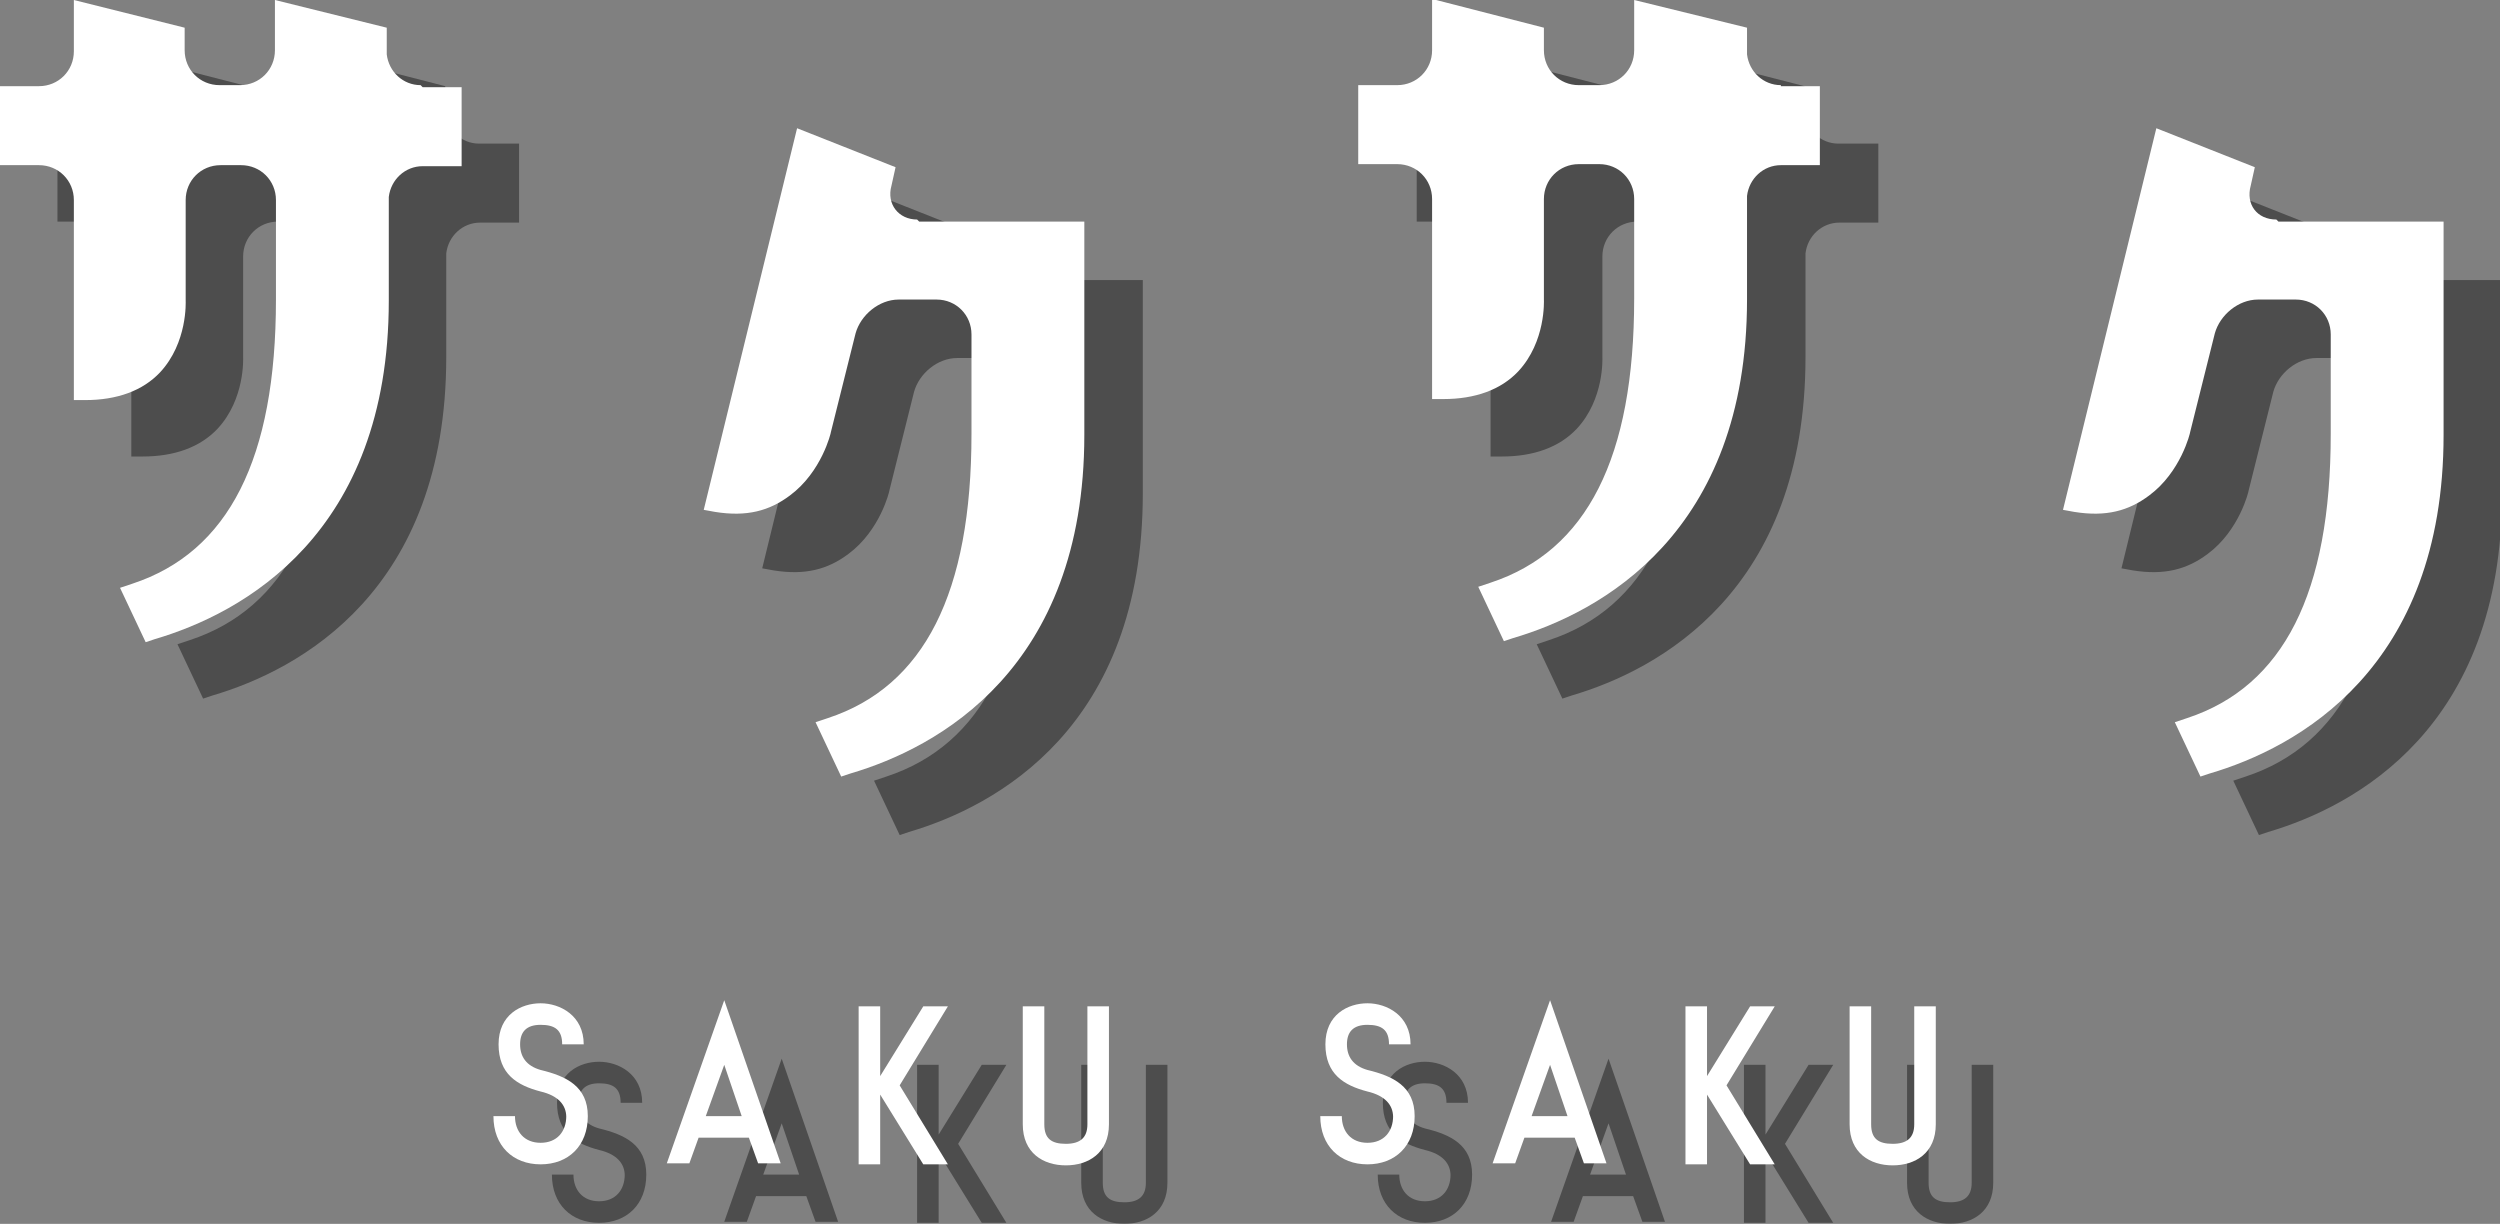 <?xml version="1.0" encoding="UTF-8"?>
<svg xmlns="http://www.w3.org/2000/svg" version="1.1" viewBox="0 0 243.7 119.3">
  <rect x="0" y="0" width="243.7" height="119.3" fill="#808080" stroke="none"/>
  <defs>
    <style>
      .cls-1 {
        fill: #fff;
      }

      .cls-2 {
        opacity: .4;
      }
    </style>
  </defs>
  <!-- Generator: Adobe Illustrator 28.7.2, SVG Export Plug-In . SVG Version: 1.2.0 Build 154)  -->
  <g>
    <g id="_レイヤー_1" data-name="レイヤー_1">
      <g>
        <g class="cls-2">
          <g id="_レイヤー_1-2" data-name="_レイヤー_1">
            <g>
              <g>
                <path d="M46.7,14c-1.7,0-3.1-1.3-3.3-3v-2.6l-10.9-2.8v4.9c0,1.9-1.5,3.4-3.4,3.4h-2c-1.9,0-3.4-1.5-3.4-3.4v-2.2l-10.9-2.8v5c0,1.9-1.5,3.4-3.4,3.4h-3.8v7.7h3.8c1.9,0,3.4,1.5,3.4,3.4v19.5h1.1c3.1,0,5.6-.9,7.3-2.7,2.7-2.9,2.5-6.9,2.5-7v-9.8c0-1.9,1.5-3.4,3.4-3.4h2c1.9,0,3.4,1.5,3.4,3.4v9.7c0,15.5-4.6,24.6-14,27.7l-1.2.4,2.5,5.3.9-.3c8.5-2.5,22.8-10.2,22.8-33v-10.1c.2-1.7,1.6-3,3.3-3h3.8v-7.7h-3.8,0Z"/>
                <path d="M95.1,27.1c-1.8,0-3-1.5-2.5-3.3l.4-1.8-9.6-3.8-9.1,37.2,1.1.2c3.1.5,5.3-.1,7.3-1.6,3.1-2.3,4-6.1,4-6.2l2.4-9.6c.5-1.8,2.3-3.3,4.2-3.3h3.7c1.9,0,3.4,1.5,3.4,3.4v9.7c0,15.5-4.6,24.6-14,27.7l-1.2.4,2.5,5.3.9-.3c8.5-2.5,22.8-10.2,22.8-33v-20.8h-16.1,0Z"/>
                <path d="M179.2,14c-1.7,0-3.1-1.3-3.3-3v-2.6l-10.9-2.8v4.9c0,1.9-1.5,3.4-3.4,3.4h-2c-1.9,0-3.4-1.5-3.4-3.4v-2.2l-10.9-2.8v5c0,1.9-1.5,3.4-3.4,3.4h-3.8v7.7h3.8c1.9,0,3.4,1.5,3.4,3.4v19.5h1.1c3.1,0,5.6-.9,7.3-2.7,2.7-2.9,2.5-6.9,2.5-7v-9.8c0-1.9,1.5-3.4,3.4-3.4h2c1.9,0,3.4,1.5,3.4,3.4v9.7c0,15.5-4.6,24.6-14,27.7l-1.2.4,2.5,5.3.9-.3c8.5-2.5,22.8-10.2,22.8-33v-10.1c.2-1.7,1.6-3,3.3-3h3.8v-7.7h-3.8Z"/>
                <path d="M227.6,27.1c-1.9,0-3-1.5-2.5-3.3l.4-1.8-9.6-3.8-9.1,37.2,1.1.2c3.1.5,5.3-.1,7.3-1.6,3.1-2.3,4-6.1,4-6.2l2.4-9.6c.5-1.8,2.3-3.3,4.2-3.3h3.7c1.9,0,3.4,1.5,3.4,3.4v9.7c0,15.5-4.6,24.6-14,27.7l-1.2.4,2.5,5.3.9-.3c8.5-2.5,22.8-10.2,22.8-33v-20.8h-16.1Z"/>
              </g>
              <g>
                <path d="M60.9,114.6c0-1.2-.8-2.1-2.5-2.5-2.3-.6-4.1-1.7-4.1-4.6s2.2-4,4.1-4,4.2,1.2,4.2,4h-2.1c0-1.4-.7-1.9-2.1-1.9s-2,.7-2,1.9.6,2.1,2,2.5c2.5.6,4.6,1.6,4.6,4.5s-1.9,4.7-4.6,4.7-4.6-1.8-4.6-4.7h2.1c0,1.5.9,2.6,2.5,2.6s2.5-1.1,2.5-2.6Z"/>
                <path d="M70.6,119.1l5.6-15.9,5.5,15.9h-2.2l-.9-2.5h-4.9l-.9,2.5h-2.2,0ZM74.4,114.5h3.5l-1.7-5-1.8,5Z"/>
                <path d="M89.4,119.1v-15.3h2.1v6.8l4.2-6.8h2.4l-4.7,7.7,4.7,7.7h-2.4l-4.2-6.8v6.8s-2.1,0-2.1,0Z"/>
                <path d="M105.4,103.8h2.1v11.5c0,1.4.7,1.9,2.1,1.9s2.1-.6,2.1-1.9v-11.5h2.1v11.5c0,2.8-2,4-4.2,4s-4.2-1.2-4.2-4c0,0,0-11.5,0-11.5Z"/>
                <path d="M141.4,114.6c0-1.2-.8-2.1-2.5-2.5-2.3-.6-4.1-1.7-4.1-4.6s2.2-4,4.1-4,4.2,1.2,4.2,4h-2.1c0-1.4-.7-1.9-2.1-1.9s-2,.7-2,1.9.6,2.1,2,2.5c2.5.6,4.6,1.6,4.6,4.5s-1.9,4.7-4.6,4.7-4.6-1.8-4.6-4.7h2.1c0,1.5.9,2.6,2.5,2.6s2.5-1.1,2.5-2.6h0Z"/>
                <path d="M151.2,119.1l5.6-15.9,5.5,15.9h-2.2l-.9-2.5h-4.9l-.9,2.5h-2.2,0ZM155,114.5h3.5l-1.7-5-1.8,5Z"/>
                <path d="M170,119.1v-15.3h2.1v6.8l4.2-6.8h2.4l-4.7,7.7,4.7,7.7h-2.4l-4.2-6.8v6.8s-2.1,0-2.1,0Z"/>
                <path d="M185.9,103.8h2.1v11.5c0,1.4.7,1.9,2.1,1.9s2.1-.6,2.1-1.9v-11.5h2.1v11.5c0,2.8-2,4-4.2,4s-4.2-1.2-4.2-4c0,0,0-11.5,0-11.5Z"/>
              </g>
            </g>
          </g>
        </g>
        <g id="_レイヤー_1-3" data-name="_レイヤー_1">
          <g>
            <g>
              <path class="cls-1" d="M41,8.3c-1.7,0-3.1-1.3-3.3-3v-2.6L26.8,0v4.9c0,1.9-1.5,3.4-3.4,3.4h-2c-1.9,0-3.4-1.5-3.4-3.4v-2.2L7.2,0v5c0,1.9-1.5,3.4-3.4,3.4H0v7.7h3.8c1.9,0,3.4,1.5,3.4,3.4v19.5h1.1c3.1,0,5.6-.9,7.3-2.7,2.7-2.9,2.5-6.9,2.5-7v-9.8c0-1.9,1.5-3.4,3.4-3.4h2c1.9,0,3.4,1.5,3.4,3.4v9.7c0,15.5-4.6,24.6-14,27.7l-1.2.4,2.5,5.3.9-.3c8.5-2.5,22.8-10.2,22.8-33v-10.1c.2-1.7,1.6-3,3.3-3h3.8v-7.7h-3.8,0Z"/>
              <path class="cls-1" d="M89.4,21.4c-1.8,0-3-1.5-2.5-3.3l.4-1.8-9.6-3.8-9.1,37.2,1.1.2c3.1.5,5.3-.1,7.3-1.6,3.1-2.3,4-6.1,4-6.2l2.4-9.6c.5-1.8,2.3-3.3,4.2-3.3h3.7c1.9,0,3.4,1.5,3.4,3.4v9.7c0,15.5-4.6,24.6-14,27.7l-1.2.4,2.5,5.3.9-.3c8.5-2.5,22.8-10.2,22.8-33v-20.8h-16.1,0Z"/>
              <path class="cls-1" d="M173.6,8.3c-1.7,0-3.1-1.3-3.3-3v-2.6L159.3,0v4.9c0,1.9-1.5,3.4-3.4,3.4h-2c-1.9,0-3.4-1.5-3.4-3.4v-2.2l-10.9-2.8v5c0,1.9-1.5,3.4-3.4,3.4h-3.8v7.7h3.8c1.9,0,3.4,1.5,3.4,3.4v19.5h1.1c3.1,0,5.6-.9,7.3-2.7,2.7-2.9,2.5-6.9,2.5-7v-9.8c0-1.9,1.5-3.4,3.4-3.4h2c1.9,0,3.4,1.5,3.4,3.4v9.7c0,15.5-4.6,24.6-14,27.7l-1.2.4,2.5,5.3.9-.3c8.5-2.5,22.8-10.2,22.8-33v-10.1c.2-1.7,1.6-3,3.3-3h3.8v-7.7h-3.8Z"/>
              <path class="cls-1" d="M221.9,21.4c-1.9,0-3-1.5-2.5-3.3l.4-1.8-9.6-3.8-9.1,37.2,1.1.2c3.1.5,5.3-.1,7.3-1.6,3.1-2.3,4-6.1,4-6.2l2.4-9.6c.5-1.8,2.3-3.3,4.2-3.3h3.7c1.9,0,3.4,1.5,3.4,3.4v9.7c0,15.5-4.6,24.6-14,27.7l-1.2.4,2.5,5.3.9-.3c8.5-2.5,22.8-10.2,22.8-33v-20.8h-16.1Z"/>
            </g>
            <g>
              <path class="cls-1" d="M55.2,108.9c0-1.2-.8-2.1-2.5-2.5-2.3-.6-4.1-1.7-4.1-4.6s2.2-4,4.1-4,4.2,1.2,4.2,4h-2.1c0-1.4-.7-1.9-2.1-1.9s-2,.7-2,1.9.6,2.1,2,2.5c2.5.6,4.6,1.6,4.6,4.5s-1.9,4.7-4.6,4.7-4.6-1.8-4.6-4.7h2.1c0,1.5.9,2.6,2.5,2.6s2.5-1.1,2.5-2.6Z"/>
              <path class="cls-1" d="M65,113.4l5.6-15.9,5.5,15.9h-2.2l-.9-2.5h-4.9l-.9,2.5h-2.2,0ZM68.8,108.8h3.5l-1.7-5-1.8,5Z"/>
              <path class="cls-1" d="M83.7,113.4v-15.3h2.1v6.8l4.2-6.8h2.4l-4.7,7.7,4.7,7.7h-2.4l-4.2-6.8v6.8s-2.1,0-2.1,0Z"/>
              <path class="cls-1" d="M99.7,98.1h2.1v11.5c0,1.4.7,1.9,2.1,1.9s2.1-.6,2.1-1.9v-11.5h2.1v11.5c0,2.8-2,4-4.2,4s-4.2-1.2-4.2-4c0,0,0-11.5,0-11.5Z"/>
              <path class="cls-1" d="M135.8,108.9c0-1.2-.8-2.1-2.5-2.5-2.3-.6-4.1-1.7-4.1-4.6s2.2-4,4.1-4,4.2,1.2,4.2,4h-2.1c0-1.4-.7-1.9-2.1-1.9s-2,.7-2,1.9.6,2.1,2,2.5c2.5.6,4.6,1.6,4.6,4.5s-1.9,4.7-4.6,4.7-4.6-1.8-4.6-4.7h2.1c0,1.5.9,2.6,2.5,2.6s2.5-1.1,2.5-2.6h0Z"/>
              <path class="cls-1" d="M145.5,113.4l5.6-15.9,5.5,15.9h-2.2l-.9-2.5h-4.9l-.9,2.5h-2.2,0ZM149.3,108.8h3.5l-1.7-5-1.8,5Z"/>
              <path class="cls-1" d="M164.3,113.4v-15.3h2.1v6.8l4.2-6.8h2.4l-4.7,7.7,4.7,7.7h-2.4l-4.2-6.8v6.8s-2.1,0-2.1,0Z"/>
              <path class="cls-1" d="M180.3,98.1h2.1v11.5c0,1.4.7,1.9,2.1,1.9s2.1-.6,2.1-1.9v-11.5h2.1v11.5c0,2.8-2,4-4.2,4s-4.2-1.2-4.2-4c0,0,0-11.5,0-11.5Z"/>
            </g>
          </g>
        </g>
      </g>
    </g>
  </g>
</svg>